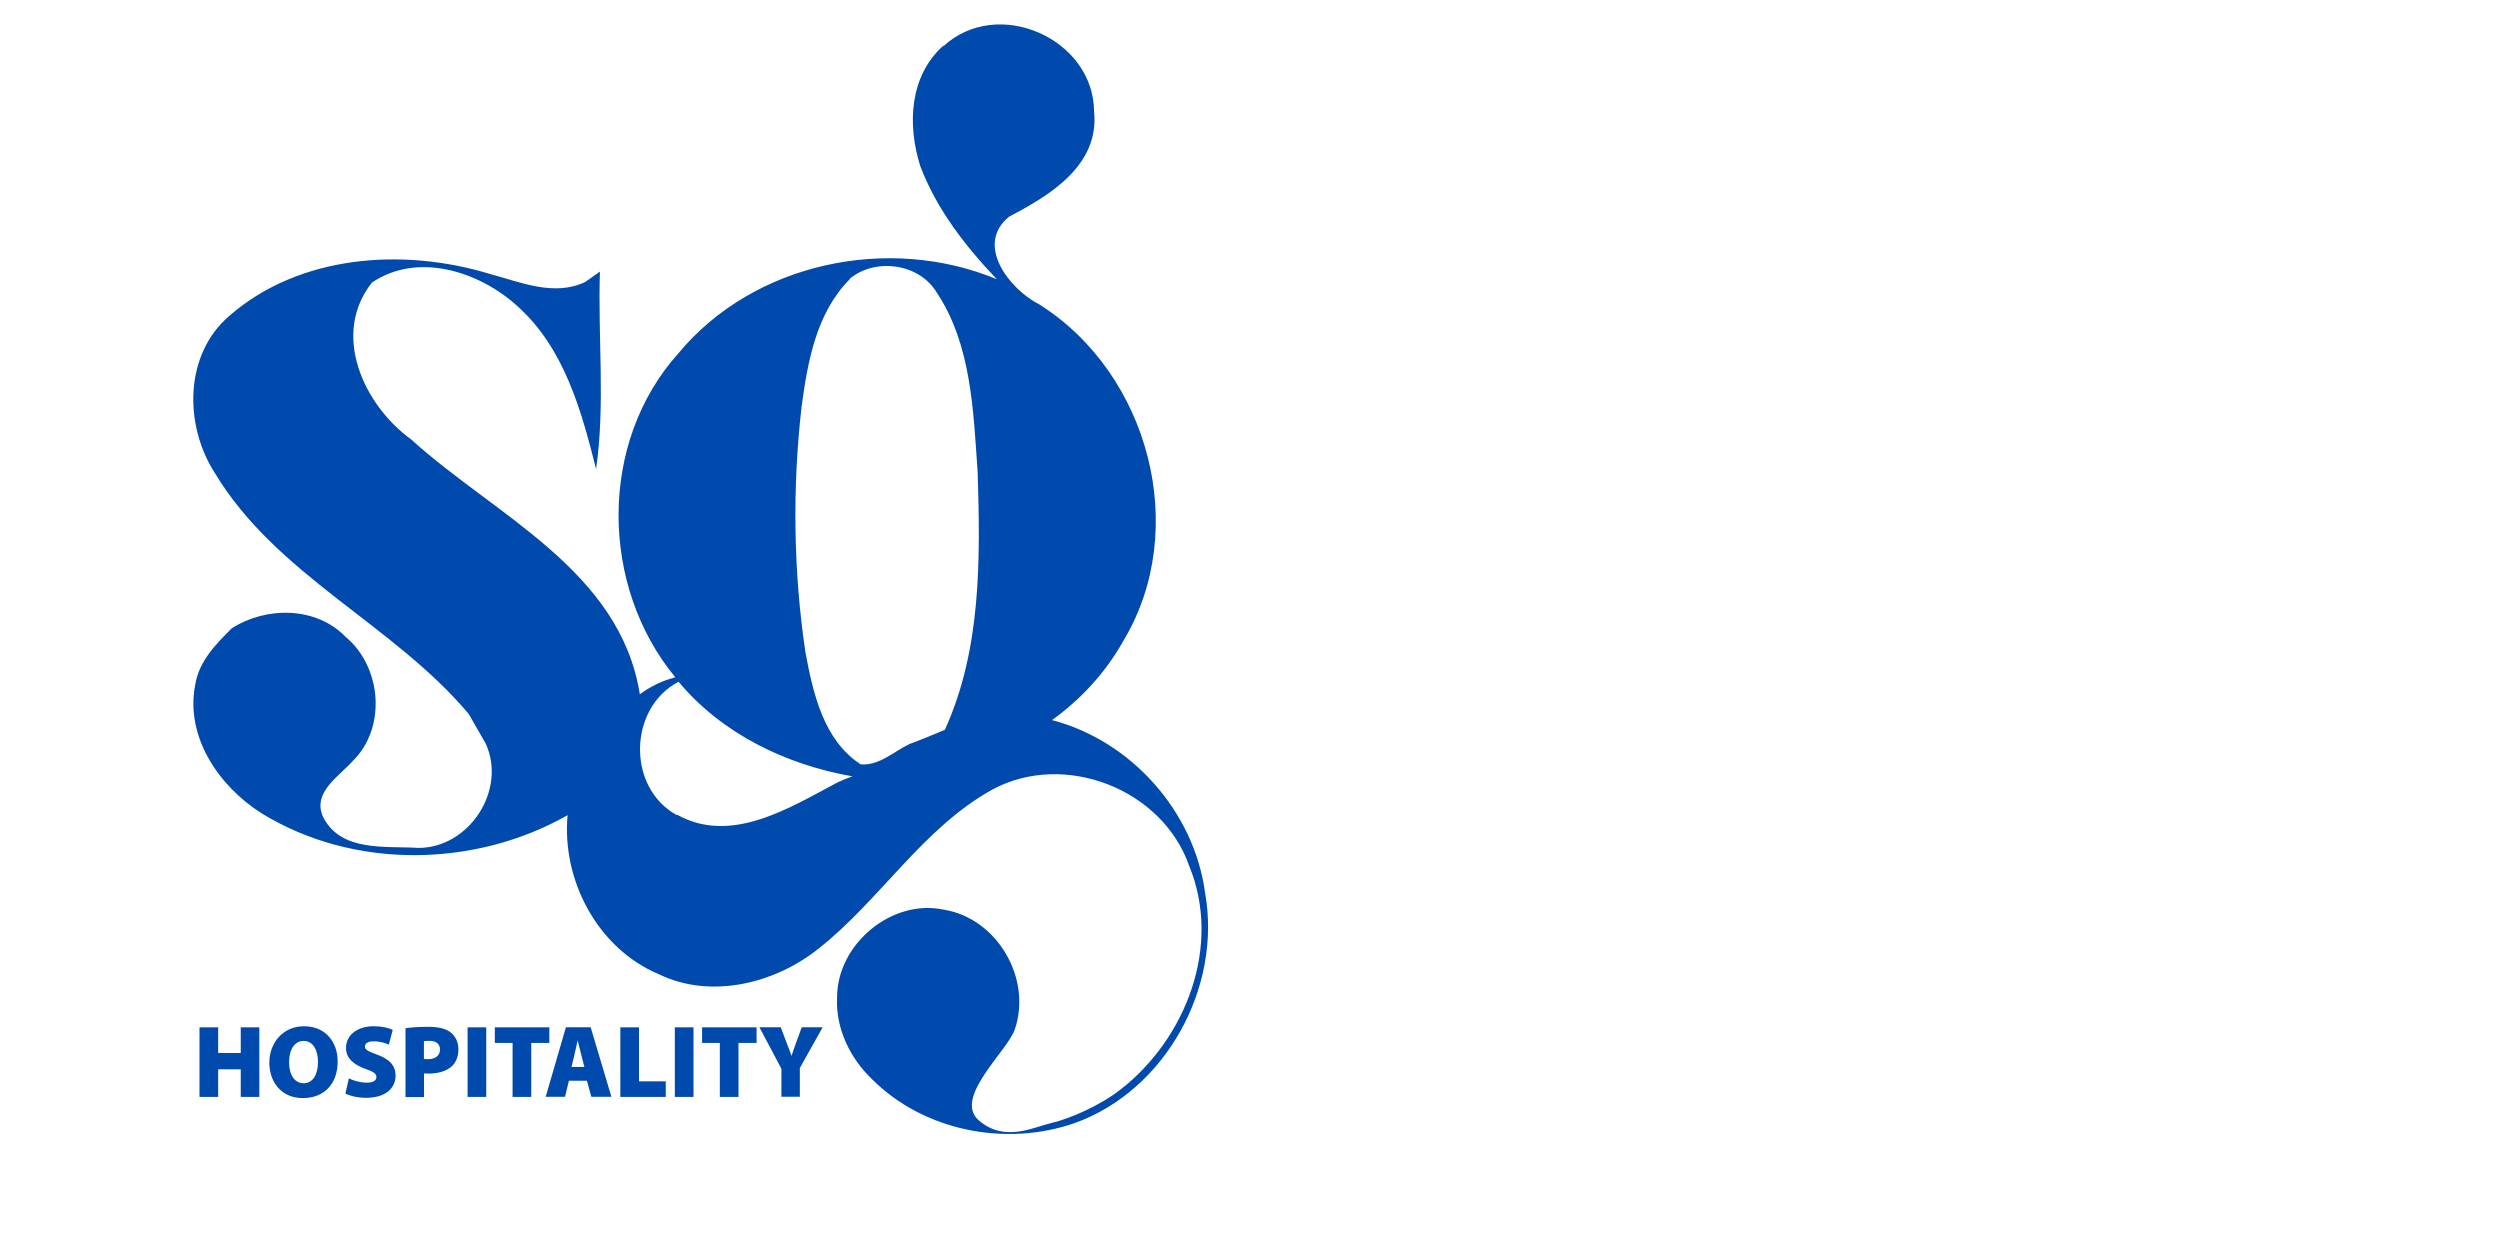 <?xml version="1.0" encoding="UTF-8"?>
<svg id="Layer_1" xmlns="http://www.w3.org/2000/svg" version="1.1" viewBox="0 0 300 150">
  <!-- Generator: Adobe Illustrator 29.4.0, SVG Export Plug-In . SVG Version: 2.1.0 Build 152)  -->
  <defs>
    <style>
      .st0 {
        isolation: isolate;
      }

      .st1 {
        fill: #014aad;
      }
    </style>
  </defs>
  <path class="st1" d="M113.18,5.57c6.5-6.04,18.04-.98,18.11,7.81.66,6.43-5.25,10.04-10.17,12.6-4.2,3.35,0,8.73,3.61,10.56,13.12,8.27,18.17,26.97,10.04,40.42-2.1,3.74-5.05,6.95-8.53,9.45,9.51,2.49,17.06,10.96,18.37,20.73,2.03,11.35-4.72,23.69-15.62,27.62-8.27,2.89-18.11.98-24.34-5.25-2.62-2.49-4.4-6.1-4.2-9.84,0-6.36,6.56-11.88,12.86-10.5,6.36,1.05,10.56,8.27,8.46,14.37-.85,2.56-7.41,8.2-4.33,10.89,3.08,2.69,6.5.85,8.73.33s5.84-2.1,8.27-4c7.87-6.1,12.2-17.26,8.27-26.83-3.21-9.25-14.96-13.84-23.62-9.19-8.4,4.66-13.45,13.25-20.86,19.09-5.25,4.2-12.93,6.1-19.16,3.08-7.35-3.08-11.68-11.28-10.96-19.09-11.09,6.3-25.65,6.56-36.68-.2-5.12-3.21-9.25-9.19-8-15.48.46-2.82,2.49-4.86,4.4-6.76,4.13-2.62,10.1-2.62,13.65,1.05,4.33,3.61,4.92,10.89.85,14.89-1.71,1.9-4.92,3.81-3.54,6.76,2.17,4.2,7.48,3.41,11.42,3.67,6.1,0,10.63-6.95,8.07-12.53-.66-1.18-1.38-2.36-2.03-3.54-9.05-10.76-23.03-16.6-30.44-28.87-3.74-5.77-3.74-14.3,1.77-18.96,8.4-7.28,20.8-8.14,31.16-4.99,3.67.98,7.74,2.76,11.48.98.59-.39,1.18-.85,1.77-1.25-.26,7.87.66,15.88-.46,23.69-1.77-7.02-3.81-14.5-9.45-19.55-4.53-4.13-11.94-6.56-17.45-2.82-4.92,6.23-.98,14.7,4.72,18.83,10.04,9.12,25.06,15.68,27.43,30.57,1.25-.92,2.69-1.64,4.26-2.03-9.05-10.96-9.25-28.21.39-38.91,9.05-10.89,25.26-14.24,38.19-8.86-3.81-4-7.22-8.4-9.19-13.58-1.57-4.99-1.31-10.83,2.82-14.5l-.07.13ZM101.96,33.52c-4,4-5.05,9.91-5.77,15.29-1.12,9.78-.98,19.75.46,29.46.92,4.92,2.17,10.56,6.63,13.45,2.17.2,3.94-1.51,5.84-2.43,1.44-.52,2.82-1.12,4.26-1.71,4.4-9.64,4.26-20.54,3.94-30.9-.52-7.28-.72-15.29-4.92-21.59-2.1-3.48-7.35-4.2-10.43-1.64v.07ZM81.23,97.75c6.5,3.67,13.58-.85,19.29-3.87.59-.26,1.18-.52,1.77-.72-7.94-1.38-15.68-5.12-20.86-11.35-6.04,3.15-6.23,12.73-.2,16.01v-.07Z"/>
  <g class="st0">
    <g class="st0">
      <path class="st1" d="M26.18,123.28v3.08h2.71v-3.08h2.23v8.35h-2.23v-3.31h-2.71v3.31h-2.24v-8.35h2.24Z"/>
      <path class="st1" d="M40.52,127.37c0,2.69-1.61,4.4-4.19,4.4s-4.01-1.94-4.01-4.26,1.6-4.36,4.15-4.36c2.69,0,4.05,1.99,4.05,4.22ZM34.69,127.46c0,1.56.68,2.53,1.76,2.53s1.71-1.05,1.71-2.55-.64-2.53-1.72-2.53-1.75,1.02-1.75,2.55Z"/>
      <path class="st1" d="M41.86,129.4c.51.26,1.34.52,2.17.52.77,0,1.14-.26,1.14-.68s-.37-.64-1.31-.97c-1.41-.5-2.34-1.28-2.34-2.51,0-1.47,1.24-2.61,3.34-2.61,1,0,1.71.19,2.27.43l-.47,1.78c-.36-.16-.98-.4-1.82-.4-.68,0-1.05.25-1.05.62,0,.42.45.59,1.5.99,1.5.54,2.18,1.35,2.18,2.51,0,1.44-1.13,2.66-3.57,2.66-1,0-1.98-.26-2.45-.51l.42-1.84Z"/>
      <path class="st1" d="M48.66,123.39c.61-.1,1.49-.17,2.76-.17,1.2,0,2.06.21,2.64.66.57.42.95,1.16.95,2.02s-.28,1.59-.8,2.06c-.68.61-1.66.87-2.79.87-.21,0-.41-.01-.54-.02v2.84h-2.22v-8.23ZM50.87,127.08c.12.01.27.02.51.02.88,0,1.42-.45,1.42-1.16,0-.62-.42-1.04-1.26-1.04-.33,0-.56.02-.67.05v2.13Z"/>
      <path class="st1" d="M58.35,123.28v8.35h-2.24v-8.35h2.24Z"/>
      <path class="st1" d="M61.51,125.15h-2.13v-1.87h6.54v1.87h-2.17v6.48h-2.24v-6.48Z"/>
      <path class="st1" d="M68.27,129.69l-.47,1.93h-2.32l2.43-8.35h2.97l2.49,8.35h-2.41l-.53-1.93h-2.15ZM70.12,128.03l-.38-1.5c-.12-.47-.28-1.15-.41-1.65h-.02c-.12.5-.25,1.19-.37,1.66l-.36,1.49h1.55Z"/>
      <path class="st1" d="M74.44,123.28h2.24v6.48h3.21v1.87h-5.45v-8.35Z"/>
      <path class="st1" d="M83.22,123.28v8.35h-2.24v-8.35h2.24Z"/>
      <path class="st1" d="M86.38,125.15h-2.13v-1.87h6.54v1.87h-2.17v6.48h-2.24v-6.48Z"/>
      <path class="st1" d="M93.77,131.62v-3.37l-2.64-4.98h2.56l.71,1.88c.24.58.38,1,.57,1.54h.02c.16-.51.33-.97.53-1.54l.69-1.88h2.51l-2.74,4.89v3.45h-2.23Z"/>
    </g>
  </g>
</svg>